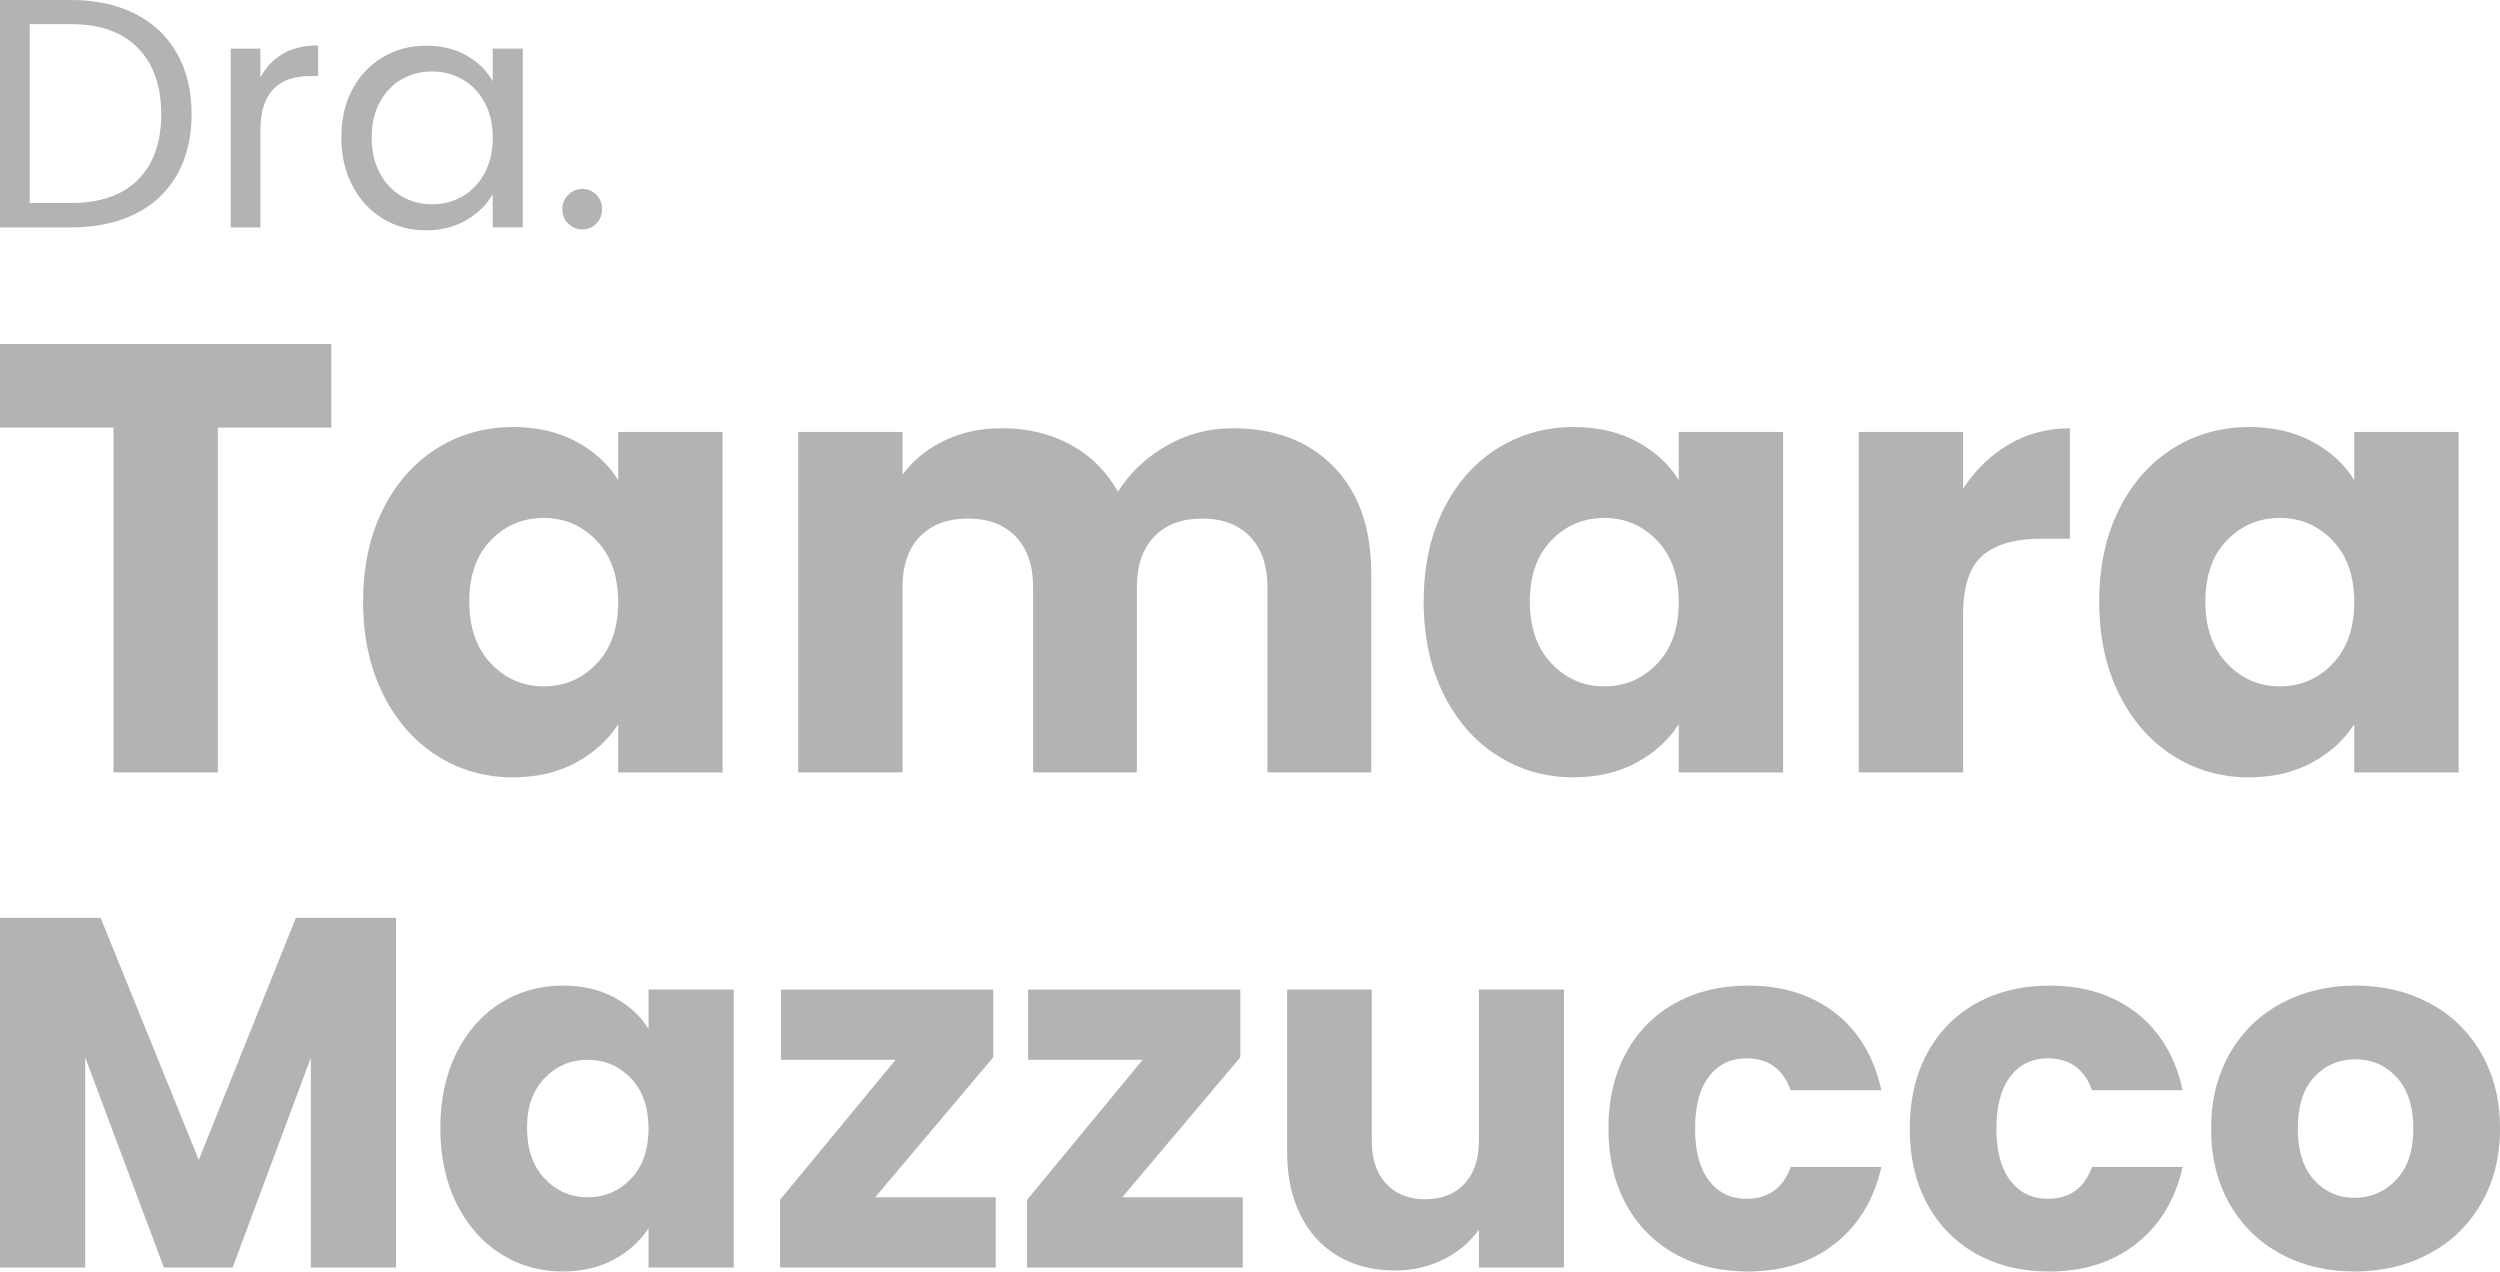 <?xml version="1.0" encoding="UTF-8"?>
<!DOCTYPE svg PUBLIC "-//W3C//DTD SVG 1.1//EN" "http://www.w3.org/Graphics/SVG/1.1/DTD/svg11.dtd">
<!-- Creator: CorelDRAW -->
<svg xmlns="http://www.w3.org/2000/svg" xml:space="preserve" width="50.173mm" height="25.518mm" version="1.1" style="shape-rendering:geometricPrecision; text-rendering:geometricPrecision; image-rendering:optimizeQuality; fill-rule:evenodd; clip-rule:evenodd"
viewBox="0 0 1288.92 655.55"
 xmlns:xlink="http://www.w3.org/1999/xlink"
 xmlns:xodm="http://www.corel.com/coreldraw/odm/2003">
 <defs>
  <style type="text/css">
   <![CDATA[
    .fil0 {fill:#B3B3B3;fill-rule:nonzero}
   ]]>
  </style>
 </defs>
 <g id="Camada_x0020_1">
  <path class="fil0" d="M170.84 177.37l0 43.1 -58.52 0 0 177.76 -53.8 0 0 -177.76 -58.52 0 0 -43.1 170.84 0zm-134.33 -177.37c12.79,0 23.86,2.38 33.23,7.15 9.37,4.77 16.55,11.58 21.54,20.44 4.99,8.86 7.49,19.29 7.49,31.29 0,12 -2.49,22.4 -7.49,31.21 -4.99,8.8 -12.17,15.53 -21.54,20.19 -9.37,4.65 -20.44,6.98 -33.23,6.98l-36.51 0 0 -117.27 36.51 0zm0 104.65c15.14,0 26.7,-4.01 34.66,-12.03 7.96,-8.02 11.95,-19.26 11.95,-33.73 0,-14.58 -4.01,-25.97 -12.03,-34.16 -8.02,-8.19 -19.54,-12.28 -34.58,-12.28l-21.2 0 0 92.2 21.2 0zm97.75 -64.61c2.69,-5.27 6.53,-9.37 11.52,-12.28 4.99,-2.92 11.08,-4.37 18.25,-4.37l0 15.82 -4.04 0c-17.16,0 -25.74,9.31 -25.74,27.93l0 50.14 -15.31 0 0 -92.2 15.31 0 0 14.97zm41.72 30.79c0,-9.42 1.91,-17.69 5.72,-24.82 3.81,-7.12 9.06,-12.65 15.73,-16.57 6.67,-3.93 14.1,-5.89 22.29,-5.89 8.07,0 15.08,1.74 21.03,5.21 5.95,3.48 10.38,7.85 13.29,13.12l0 -16.83 15.48 0 0 92.2 -15.48 0 0 -17.16c-3.03,5.38 -7.54,9.84 -13.54,13.37 -6,3.53 -12.98,5.3 -20.95,5.3 -8.19,0 -15.59,-2.02 -22.21,-6.05 -6.62,-4.04 -11.83,-9.7 -15.65,-16.99 -3.81,-7.29 -5.72,-15.59 -5.72,-24.9zm78.07 0.17c0,-6.95 -1.4,-13.01 -4.21,-18.17 -2.8,-5.16 -6.59,-9.11 -11.36,-11.86 -4.77,-2.75 -10.01,-4.12 -15.73,-4.12 -5.72,0 -10.94,1.35 -15.65,4.04 -4.71,2.69 -8.47,6.62 -11.27,11.78 -2.81,5.16 -4.21,11.22 -4.21,18.17 0,7.06 1.4,13.21 4.21,18.42 2.8,5.22 6.56,9.2 11.27,11.95 4.71,2.75 9.93,4.12 15.65,4.12 5.72,0 10.96,-1.37 15.73,-4.12 4.77,-2.75 8.55,-6.73 11.36,-11.95 2.81,-5.21 4.21,-11.3 4.21,-18.25zm46.27 47.28c-2.92,0 -5.38,-1.01 -7.4,-3.03 -2.02,-2.02 -3.03,-4.49 -3.03,-7.4 0,-2.92 1.01,-5.38 3.03,-7.4 2.02,-2.02 4.49,-3.03 7.4,-3.03 2.81,0 5.19,1.01 7.15,3.03 1.96,2.02 2.94,4.49 2.94,7.4 0,2.92 -0.98,5.38 -2.94,7.4 -1.96,2.02 -4.35,3.03 -7.15,3.03zm-96.16 354.94l0 180.28 -43.91 0 0 -108.12 -40.32 108.12 -35.44 0 -40.58 -108.37 0 108.37 -43.91 0 0 -180.28 51.88 0 50.59 124.81 50.08 -124.81 51.62 0zm22.86 108.37c0,-14.72 2.78,-27.65 8.34,-38.78 5.57,-11.13 13.14,-19.69 22.73,-25.68 9.59,-5.99 20.29,-8.99 32.1,-8.99 10.1,0 18.96,2.06 26.58,6.16 7.62,4.11 13.48,9.5 17.59,16.18l0 -20.29 43.92 0 0 143.3 -43.92 0 0 -20.29c-4.28,6.68 -10.23,12.07 -17.85,16.18 -7.62,4.11 -16.48,6.16 -26.58,6.16 -11.64,0 -22.26,-3.04 -31.84,-9.11 -9.59,-6.08 -17.16,-14.73 -22.73,-25.94 -5.56,-11.21 -8.34,-24.18 -8.34,-38.91zm107.34 0.26c0,-10.96 -3.04,-19.6 -9.11,-25.94 -6.08,-6.34 -13.48,-9.5 -22.22,-9.5 -8.73,0 -16.14,3.12 -22.21,9.37 -6.08,6.25 -9.11,14.85 -9.11,25.81 0,10.96 3.04,19.64 9.11,26.07 6.08,6.42 13.48,9.63 22.21,9.63 8.73,0 16.14,-3.16 22.22,-9.5 6.08,-6.33 9.11,-14.98 9.11,-25.94zm116.85 35.44l62.15 0 0 36.21 -111.2 0 0 -34.93 59.58 -72.16 -59.06 0 0 -36.21 109.4 0 0 34.92 -60.86 72.16zm127.38 0l62.14 0 0 36.21 -111.19 0 0 -34.93 59.58 -72.16 -59.06 0 0 -36.21 109.4 0 0 34.92 -60.86 72.16zm227.79 -107.09l0 143.3 -43.91 0 0 -19.52c-4.45,6.33 -10.49,11.43 -18.11,15.28 -7.62,3.85 -16.05,5.78 -25.3,5.78 -10.96,0 -20.63,-2.44 -29.02,-7.32 -8.39,-4.88 -14.89,-11.94 -19.52,-21.19 -4.62,-9.25 -6.93,-20.11 -6.93,-32.62l0 -83.72 43.66 0 0 77.81c0,9.59 2.48,17.03 7.45,22.34 4.97,5.31 11.64,7.96 20.03,7.96 8.56,0 15.32,-2.65 20.29,-7.96 4.97,-5.31 7.45,-12.75 7.45,-22.34l0 -77.81 43.91 0zm22.86 71.65c0,-14.89 3.04,-27.91 9.11,-39.03 6.08,-11.13 14.55,-19.69 25.42,-25.68 10.87,-5.99 23.33,-8.99 37.37,-8.99 17.98,0 33,4.71 45.07,14.13 12.07,9.42 19.99,22.68 23.76,39.81l-46.74 0c-3.94,-10.96 -11.56,-16.44 -22.86,-16.44 -8.04,0 -14.46,3.12 -19.26,9.37 -4.79,6.25 -7.19,15.2 -7.19,26.84 0,11.64 2.39,20.59 7.19,26.84 4.8,6.25 11.22,9.37 19.26,9.37 11.3,0 18.92,-5.48 22.86,-16.44l46.74 0c-3.77,16.78 -11.73,29.96 -23.88,39.55 -12.15,9.59 -27.14,14.38 -44.94,14.38 -14.04,0 -26.49,-2.99 -37.37,-8.99 -10.87,-5.99 -19.34,-14.55 -25.42,-25.68 -6.08,-11.13 -9.11,-24.14 -9.11,-39.03zm155.37 0c0,-14.89 3.04,-27.91 9.11,-39.03 6.08,-11.13 14.55,-19.69 25.42,-25.68 10.87,-5.99 23.33,-8.99 37.37,-8.99 17.98,0 33,4.71 45.07,14.13 12.07,9.42 19.99,22.68 23.75,39.81l-46.74 0c-3.94,-10.96 -11.56,-16.44 -22.86,-16.44 -8.04,0 -14.47,3.12 -19.26,9.37 -4.79,6.25 -7.19,15.2 -7.19,26.84 0,11.64 2.4,20.59 7.19,26.84 4.8,6.25 11.22,9.37 19.26,9.37 11.3,0 18.92,-5.48 22.86,-16.44l46.74 0c-3.77,16.78 -11.73,29.96 -23.88,39.55 -12.15,9.59 -27.13,14.38 -44.94,14.38 -14.04,0 -26.49,-2.99 -37.37,-8.99 -10.87,-5.99 -19.35,-14.55 -25.42,-25.68 -6.08,-11.13 -9.11,-24.14 -9.11,-39.03zm229.33 73.7c-14.04,0 -26.66,-2.99 -37.88,-8.99 -11.21,-5.99 -20.03,-14.55 -26.45,-25.68 -6.42,-11.13 -9.63,-24.14 -9.63,-39.03 0,-14.72 3.25,-27.69 9.76,-38.91 6.5,-11.21 15.41,-19.82 26.71,-25.81 11.3,-5.99 23.97,-8.99 38.01,-8.99 14.04,0 26.71,3 38.01,8.99 11.3,5.99 20.2,14.59 26.71,25.81 6.51,11.21 9.76,24.18 9.76,38.91 0,14.72 -3.3,27.69 -9.89,38.91 -6.59,11.21 -15.58,19.82 -26.97,25.81 -11.39,5.99 -24.1,8.99 -38.14,8.99zm0 -38c8.39,0 15.54,-3.08 21.44,-9.25 5.91,-6.16 8.86,-14.98 8.86,-26.45 0,-11.47 -2.87,-20.29 -8.6,-26.45 -5.73,-6.16 -12.8,-9.25 -21.19,-9.25 -8.56,0 -15.67,3.04 -21.31,9.12 -5.65,6.08 -8.47,14.94 -8.47,26.58 0,11.47 2.78,20.29 8.34,26.45 5.57,6.16 12.54,9.25 20.93,9.25zm-1026.74 -307.4c0,-18.04 3.41,-33.87 10.23,-47.51 6.82,-13.64 16.1,-24.12 27.84,-31.46 11.75,-7.34 24.86,-11.01 39.33,-11.01 12.38,0 23.23,2.52 32.56,7.55 9.33,5.03 16.52,11.64 21.55,19.82l0 -24.85 53.8 0 0 175.56 -53.8 0 0 -24.85c-5.24,8.18 -12.53,14.79 -21.86,19.82 -9.33,5.04 -20.19,7.55 -32.56,7.55 -14.26,0 -27.27,-3.72 -39.01,-11.17 -11.74,-7.45 -21.02,-18.04 -27.84,-31.78 -6.82,-13.74 -10.23,-29.62 -10.23,-47.66zm131.51 0.31c0,-13.42 -3.72,-24.01 -11.17,-31.78 -7.45,-7.76 -16.52,-11.64 -27.22,-11.64 -10.7,0 -19.77,3.83 -27.22,11.48 -7.44,7.66 -11.17,18.2 -11.17,31.62 0,13.42 3.72,24.07 11.17,31.93 7.45,7.87 16.52,11.8 27.22,11.8 10.7,0 19.77,-3.88 27.22,-11.64 7.44,-7.76 11.17,-18.35 11.17,-31.78zm316.82 -89.66c21.82,0 39.17,6.6 52.07,19.82 12.9,13.22 19.35,31.57 19.35,55.06l0 102.56 -53.49 0 0 -95.33c0,-11.33 -2.99,-20.08 -8.97,-26.27 -5.98,-6.19 -14.21,-9.28 -24.7,-9.28 -10.49,0 -18.72,3.09 -24.7,9.28 -5.98,6.19 -8.97,14.94 -8.97,26.27l0 95.33 -53.48 0 0 -95.33c0,-11.33 -2.99,-20.08 -8.97,-26.27 -5.98,-6.19 -14.21,-9.28 -24.7,-9.28 -10.49,0 -18.72,3.09 -24.7,9.28 -5.98,6.19 -8.97,14.94 -8.97,26.27l0 95.33 -53.8 0 0 -175.56 53.8 0 0 22.02c5.45,-7.34 12.59,-13.16 21.4,-17.46 8.81,-4.3 18.77,-6.45 29.88,-6.45 13.21,0 25.01,2.83 35.4,8.49 10.38,5.66 18.51,13.74 24.38,24.23 6.09,-9.65 14.37,-17.51 24.86,-23.6 10.49,-6.08 21.92,-9.12 34.29,-9.12zm98.47 89.35c0,-18.04 3.41,-33.87 10.22,-47.51 6.82,-13.64 16.1,-24.12 27.84,-31.46 11.75,-7.34 24.86,-11.01 39.33,-11.01 12.37,0 23.23,2.52 32.56,7.55 9.33,5.03 16.52,11.64 21.55,19.82l0 -24.85 53.8 0 0 175.56 -53.8 0 0 -24.85c-5.25,8.18 -12.53,14.79 -21.87,19.82 -9.33,5.04 -20.19,7.55 -32.56,7.55 -14.26,0 -27.26,-3.72 -39.01,-11.17 -11.75,-7.45 -21.03,-18.04 -27.84,-31.78 -6.82,-13.74 -10.22,-29.62 -10.22,-47.66zm131.51 0.31c0,-13.42 -3.72,-24.01 -11.17,-31.78 -7.44,-7.76 -16.52,-11.64 -27.22,-11.64 -10.69,0 -19.77,3.83 -27.21,11.48 -7.45,7.66 -11.17,18.2 -11.17,31.62 0,13.42 3.72,24.07 11.17,31.93 7.44,7.87 16.52,11.8 27.21,11.8 10.7,0 19.77,-3.88 27.22,-11.64 7.44,-7.76 11.17,-18.35 11.17,-31.78zm146.61 -58.52c6.29,-9.65 14.16,-17.25 23.6,-22.81 9.44,-5.56 19.92,-8.33 31.46,-8.33l0 56.94 -14.79 0c-13.42,0 -23.49,2.88 -30.2,8.65 -6.71,5.77 -10.07,15.89 -10.07,30.36l0 81.49 -53.8 0 0 -175.56 53.8 0 0 29.26zm70.16 58.21c0,-18.04 3.41,-33.87 10.22,-47.51 6.82,-13.64 16.1,-24.12 27.84,-31.46 11.75,-7.34 24.86,-11.01 39.33,-11.01 12.37,0 23.23,2.52 32.56,7.55 9.33,5.03 16.52,11.64 21.55,19.82l0 -24.85 53.8 0 0 175.56 -53.8 0 0 -24.85c-5.24,8.18 -12.53,14.79 -21.87,19.82 -9.33,5.04 -20.19,7.55 -32.56,7.55 -14.26,0 -27.26,-3.72 -39.01,-11.17 -11.75,-7.45 -21.03,-18.04 -27.84,-31.78 -6.82,-13.74 -10.22,-29.62 -10.22,-47.66zm131.51 0.31c0,-13.42 -3.72,-24.01 -11.17,-31.78 -7.45,-7.76 -16.52,-11.64 -27.22,-11.64 -10.69,0 -19.77,3.83 -27.21,11.48 -7.45,7.66 -11.17,18.2 -11.17,31.62 0,13.42 3.72,24.07 11.17,31.93 7.45,7.87 16.52,11.8 27.21,11.8 10.7,0 19.77,-3.88 27.22,-11.64 7.44,-7.76 11.17,-18.35 11.17,-31.78z"/>
 </g>
</svg>
